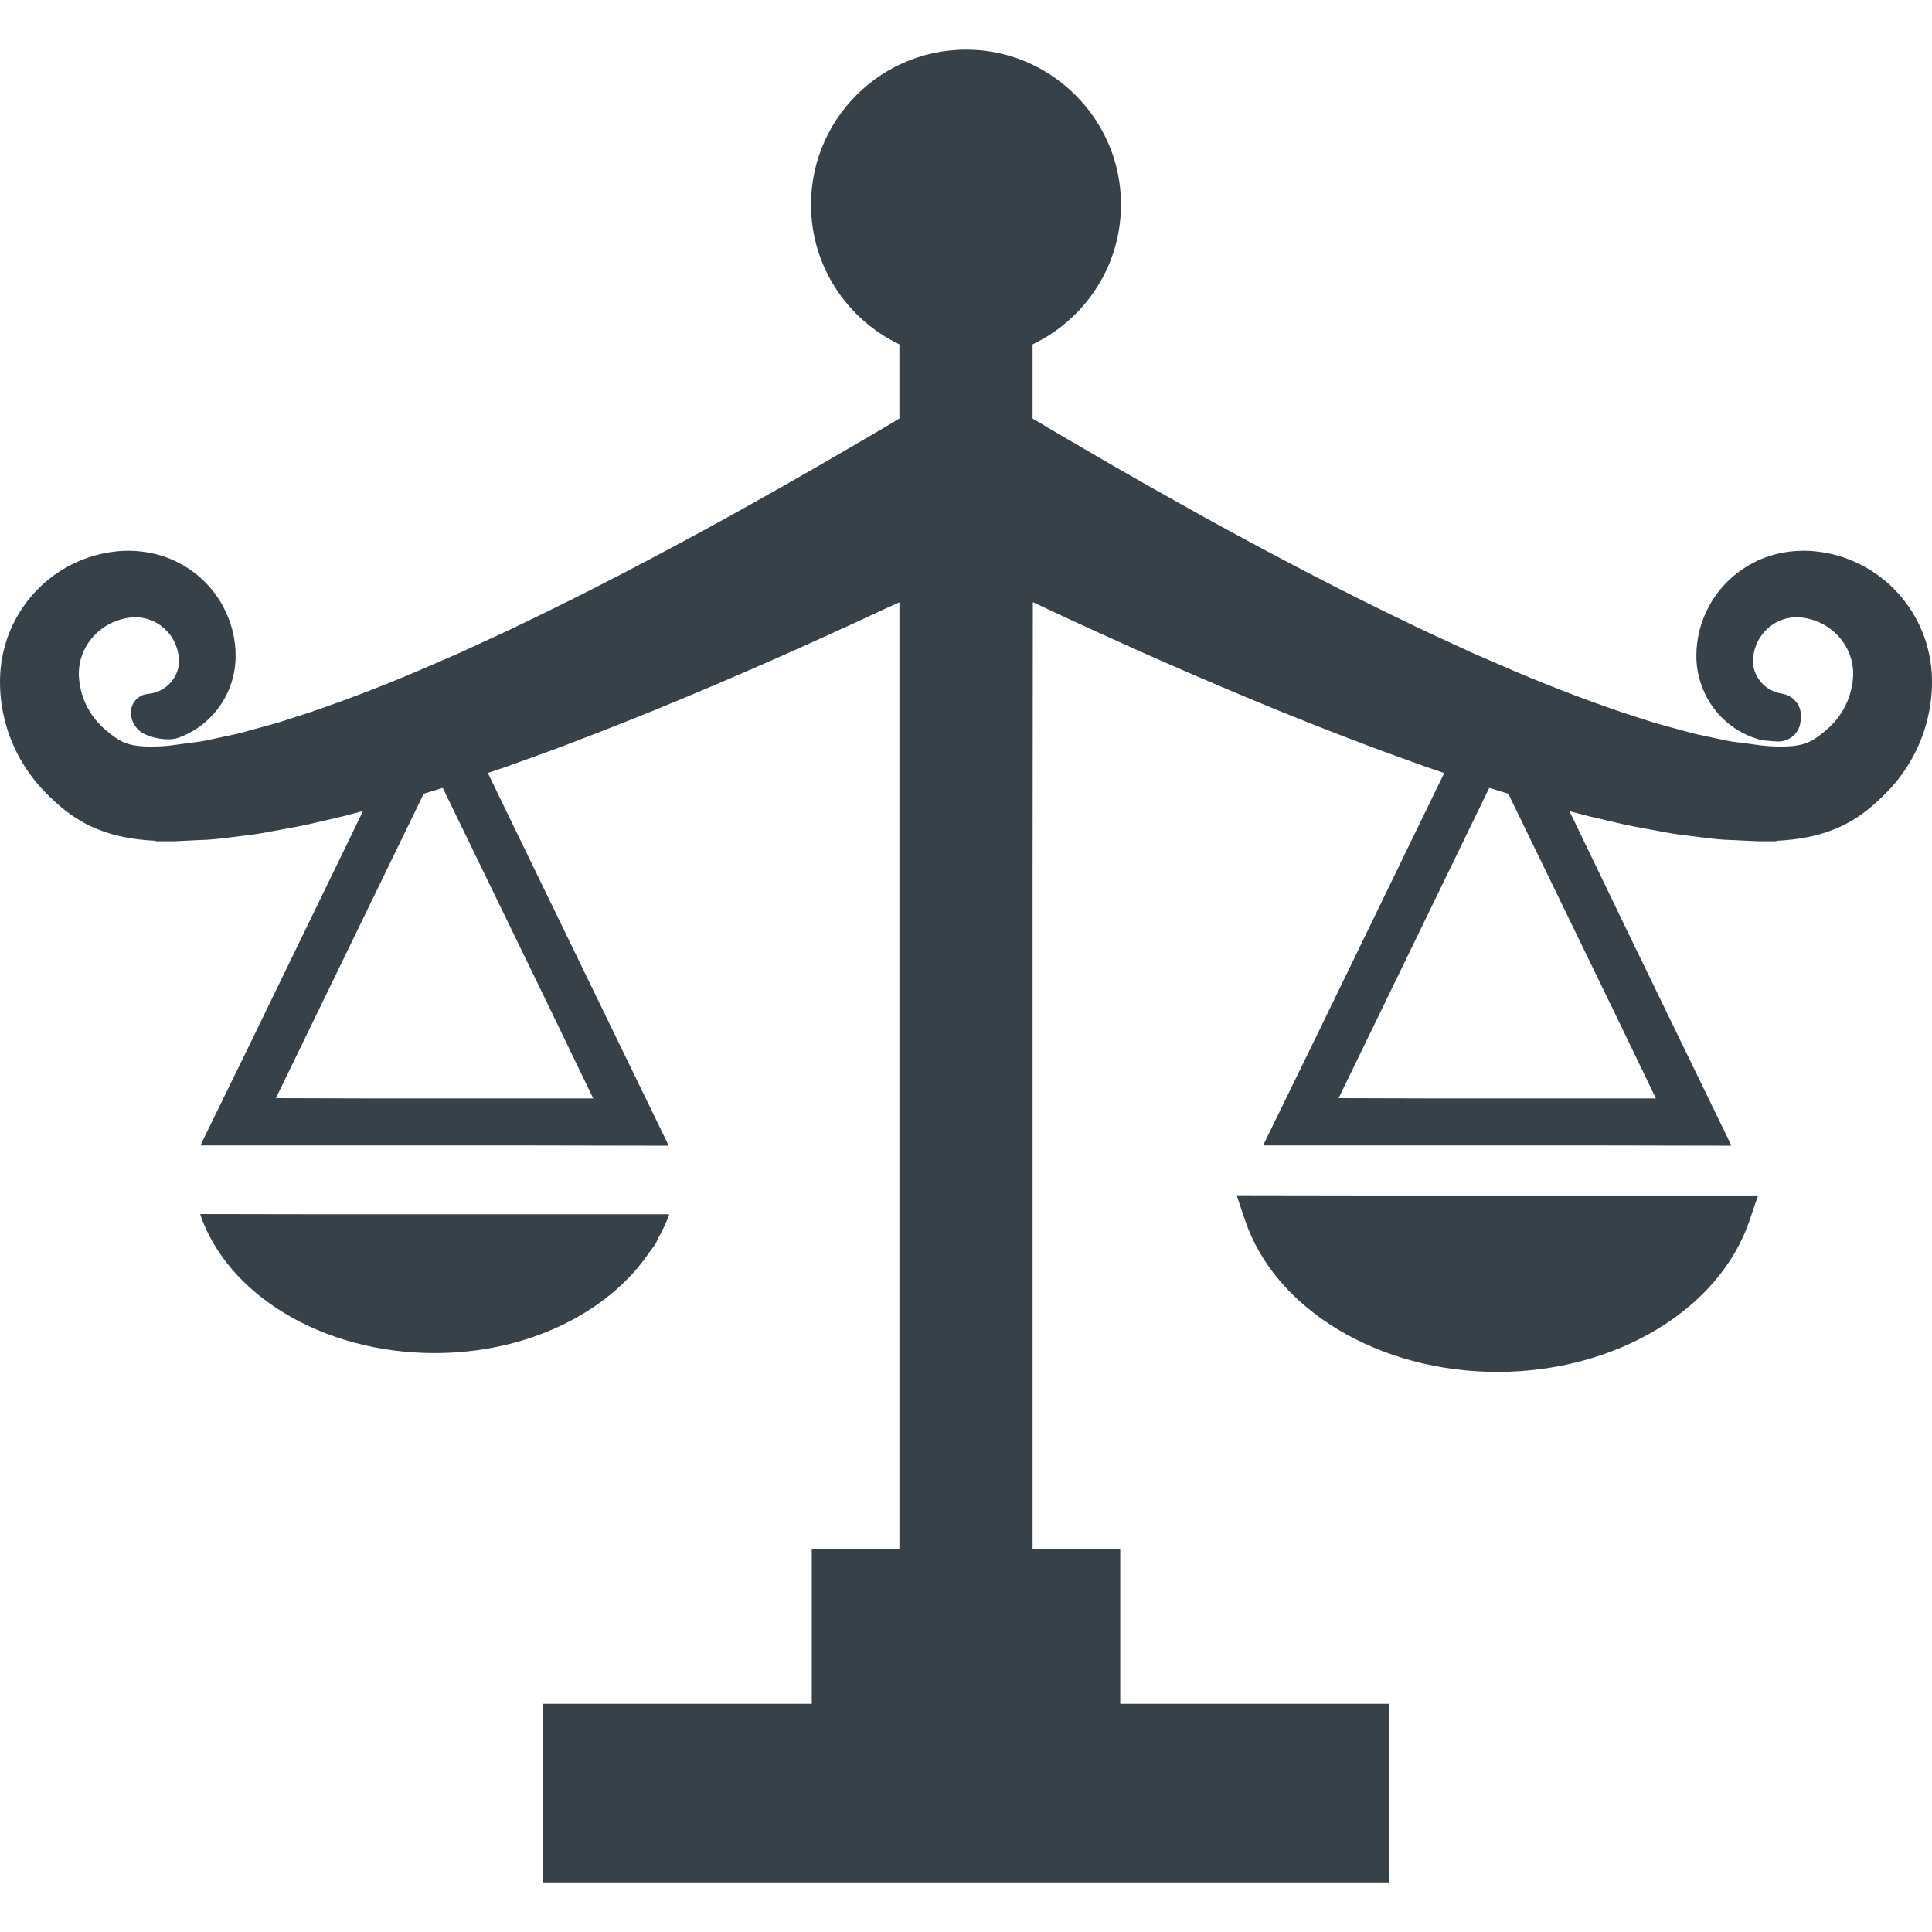<?xml version="1.0" encoding="utf-8"?>
<!-- Generator: Adobe Illustrator 18.1.1, SVG Export Plug-In . SVG Version: 6.00 Build 0)  -->
<!DOCTYPE svg PUBLIC "-//W3C//DTD SVG 1.1//EN" "http://www.w3.org/Graphics/SVG/1.1/DTD/svg11.dtd">
<svg version="1.1" id="_x31_0" xmlns="http://www.w3.org/2000/svg" xmlns:xlink="http://www.w3.org/1999/xlink" x="0px" y="0px"
	 viewBox="0 0 512 512" style="enable-background:new 0 0 512 512;" xml:space="preserve">
<style type="text/css">
	.st0{fill:#374149;}
</style>
<g>
	<path class="st0" d="M510.486,170.404c-1.992-6.594-6.038-12.594-11.382-16.875c-4.938-3.996-11.07-6.602-17.18-7.317
		c-1.293-0.175-2.621-0.266-3.949-0.266c-4.848,0-9.688,1.192-13.574,3.321c-4.824,2.57-8.762,6.434-11.394,11.179
		c-2.278,4.13-3.473,8.778-3.45,13.406c-0.004,5.305,1.805,9.418,3.356,11.989c0.492,0.793,1.004,1.55,1.476,2.144
		c0.551,0.723,1.219,1.465,1.672,1.93c1.078,1.118,2.215,2.07,3.59,3.016c1.992,1.351,4.202,2.379,6.578,3.05
		c0.805,0.227,2.738,0.395,4.734,0.512c3.222,0.191,5.996-2.246,6.219-5.465l0.07-1.016c0.211-3.105-2.058-5.766-5.14-6.21
		c-0.004-0.004-0.008-0.004-0.008-0.004c-0.618-0.098-1.18-0.246-1.746-0.465c-1.519-0.57-3.609-1.813-4.926-4.43
		c-0.477-0.977-1.015-2.543-0.844-4.477c0.161-2.012,0.871-4.047,1.997-5.722c1.258-1.867,3.078-3.375,5.121-4.246
		c1.382-0.586,2.859-0.882,4.382-0.882c0.922,0,1.883,0.109,2.91,0.332c2.782,0.574,5.45,1.988,7.523,3.984
		c2.176,2.098,3.661,4.75,4.29,7.695c0.289,1.321,0.378,2.973,0.25,4.18l-0.098,0.84c-0.019,0.218-0.039,0.441-0.035,0.465
		l-0.094,0.449c-0.058,0.317-0.114,0.645-0.238,1.164c-0.191,0.875-0.496,1.79-0.718,2.418c-1.219,3.289-3.282,6.195-6.024,8.461
		c-3.347,2.847-5.301,3.778-8.706,4.133c-0.95,0.098-2.02,0.148-3.176,0.148c-1.054,0-2.145-0.038-3.176-0.105l-1.492-0.122
		l-6.492-0.859c-2.055-0.207-3.902-0.614-5.863-1.047l-5.622-1.206c-0.766-0.172-1.558-0.394-2.351-0.618
		c-0.512-0.144-1.027-0.289-1.446-0.394c-1.008-0.285-2.012-0.558-3.019-0.828c-1.676-0.45-3.352-0.902-4.973-1.406l-8.078-2.621
		c-10.648-3.649-21.309-7.794-31.687-12.328l-0.93-0.402l-0.027-0.063l-0.02,0.039l-6.734-2.922l-7.714-3.562
		c-4.426-2-8.84-4.149-13.106-6.226l-1.746-0.852c-8.945-4.363-18.082-9.023-27.93-14.238c-9.438-4.996-17.535-9.394-24.77-13.453
		c-13.882-7.699-25.606-14.566-34.168-19.578l-2.469-1.449l-4.511-2.688V91.263c15.098-7.222,25.152-23.352,23.179-41.574
		c-2.043-18.867-17.254-34.152-36.113-36.266c-24.75-2.774-45.79,16.606-45.79,40.809c0,16.324,9.598,30.414,23.426,37.031v19.648
		l-4.476,2.672l-2.465,1.442c-8.57,5.019-20.301,11.894-34.23,19.618c-7.211,4.046-15.309,8.445-24.75,13.441
		c-9.844,5.215-18.981,9.875-27.918,14.234l-1.754,0.856c-4.266,2.078-8.679,4.226-13.144,6.242l-7.574,3.5l-6.836,2.969
		l-0.02-0.039l-0.027,0.063l-0.938,0.406c-10.374,4.531-21.035,8.68-31.602,12.301l-8.105,2.63
		c-1.672,0.523-3.348,0.972-5.028,1.422c-1.004,0.27-2.011,0.543-2.926,0.801c-0.508,0.133-1.023,0.278-1.535,0.422
		c-0.793,0.223-1.586,0.446-2.305,0.606l-5.664,1.215c-1.961,0.437-3.812,0.843-6.027,1.07l-6.332,0.84l-1.418,0.118
		c-1.106,0.07-2.196,0.109-3.25,0.109c-1.156,0-2.226-0.05-3.176-0.148c-3.406-0.355-5.359-1.286-8.766-4.184
		c-2.683-2.214-4.746-5.121-5.941-8.339c-0.246-0.703-0.555-1.618-0.774-2.637c-0.094-0.367-0.149-0.695-0.207-1.012l-0.058-0.309
		c-0.031-0.168-0.051-0.39-0.07-0.609l-0.082-0.707c-0.144-1.34-0.05-2.992,0.238-4.332c0.625-2.926,2.11-5.578,4.289-7.68
		c2.07-1.992,4.738-3.406,7.57-3.992c0.977-0.211,1.938-0.32,2.86-0.32c1.523,0,3,0.297,4.378,0.882
		c2.047,0.871,3.867,2.379,5.122,4.242c1.125,1.679,1.835,3.714,2.003,5.762c0.168,1.898-0.37,3.465-0.828,4.398
		c-1.336,2.66-3.426,3.902-4.957,4.481c-0.554,0.206-1.117,0.359-1.726,0.457c-0.348,0.054-0.586,0.082-0.629,0.082
		c-2.73,0.207-4.786,2.586-4.582,5.321c0.172,2.371,1.629,4.473,3.801,5.43c3.172,1.398,6.774,1.566,8.625,0.938
		c1.906-0.649,3.719-1.586,5.371-2.734c1.309-0.91,2.406-1.836,3.426-2.894c0.477-0.489,1.145-1.23,1.618-1.856
		c0.55-0.691,1.062-1.449,1.59-2.301c1.516-2.511,3.321-6.621,3.321-11.902c0.023-4.66-1.172-9.304-3.458-13.437
		c-2.625-4.742-6.562-8.606-11.332-11.145c-3.941-2.16-8.781-3.352-13.629-3.352c-1.328,0-2.66,0.09-3.863,0.254
		c-6.195,0.726-12.332,3.332-17.25,7.312c-5.36,4.298-9.406,10.298-11.402,16.906c-1.09,3.649-1.566,7.102-1.5,11.02l0.015,0.546
		c0.008,0.512,0.02,1.027,0.082,1.672c0.07,0.969,0.164,1.926,0.281,2.676c0.207,1.61,0.547,3.274,1.074,5.289
		c1.946,7.141,5.785,13.68,11.082,18.898c1.968,1.958,5.023,4.817,8.804,7.02c3.485,2.042,7.547,3.538,11.715,4.324
		c2.535,0.492,5.176,0.805,8.195,0.961l0.004,0.121h4.789c0.258,0,0.508-0.011,0.75-0.034l6.34-0.305
		c2.617-0.035,5.418-0.387,8.125-0.727l6.39-0.804c1.098-0.153,2.137-0.348,3.18-0.547c0,0,3.648-0.672,4.676-0.859
		c2.038-0.367,4.082-0.738,6.148-1.195l8.977-2.09c1.699-0.426,3.398-0.882,5.102-1.336l0.43-0.035l-30.004,61.794l-12.988,26.59
		h0.078l-0.078,0.156h86.078l37.79,0.07l-0.031-0.07h0.175l-42.511-87.562l-5.391-11.148l4.813-1.626l8.172-2.961
		c4.93-1.746,9.746-3.61,14.406-5.41l1.75-0.675c9.629-3.73,19.473-7.742,30.09-12.262c10.141-4.317,18.84-8.13,26.566-11.645
		c7.211-3.238,13.688-6.238,19.672-9.039c1.176-0.523,2.454-1.11,3.598-1.61v249.586l-0.003,1.371h-23.223v40.957h-70.902h-0.218
		l0,0h-0.157v47.008v0.145l0,0v0.16H368.15v-47.008v-0.145l0,0v-0.16h-71.222h-0.054v-40.957h-23.226v-177.11l0.066-73.886
		c6.828,3.218,14.594,6.82,23.179,10.675c7.766,3.535,16.465,7.348,26.59,11.657c10.618,4.519,20.462,8.531,30.098,12.266
		l1.742,0.675c4.661,1.797,9.481,3.661,14.371,5.391l8.313,3.015l4.312,1.454l0.406,0.152L349.37,273.56l-14.562,29.836h0.078
		l-0.078,0.156h86.078l37.79,0.07l-0.035-0.07h0.179l-26.105-53.77l-16.794-34.824c1.84,0.488,3.68,0.985,5.524,1.446l8.953,2.086
		c2.008,0.442,4.051,0.813,6.09,1.18c1.028,0.187,4.676,0.859,4.676,0.859c1.043,0.199,2.082,0.394,3.238,0.554l6.332,0.797
		c2.707,0.34,5.508,0.692,7.953,0.723l6.508,0.309c0.238,0.023,0.489,0.034,0.754,0.034h4.789l0.008-0.117
		c2.996-0.156,5.64-0.469,8.16-0.957c4.199-0.794,8.262-2.29,11.738-4.328c3.789-2.207,6.843-5.066,8.797-7.008
		c5.313-5.23,9.148-11.774,11.11-18.958c0.515-1.968,0.855-3.636,1.042-5.121c0.133-0.867,0.23-1.832,0.294-2.711
		c0.07-0.734,0.082-1.25,0.09-1.762l0.019-0.699C512.057,177.521,511.581,174.068,510.486,170.404z M438.838,291.091h-58.359
		l-25.734-0.07l39.922-82.222c1.676,0.531,3.363,1.035,5.047,1.55l27.355,56.34L438.838,291.091z M157.21,291.091H98.85
		l-25.734-0.07l39.168-80.672c1.684-0.511,3.367-1.019,5.047-1.55l27.863,57.386L157.21,291.091z"/>
	<path class="st0" d="M171.955,332.064c0.594-0.863,1.301-1.664,1.828-2.558c0.242-0.41,0.375-0.863,0.602-1.282
		c1.114-2.035,2.176-4.094,2.93-6.27h-0.07c0.015-0.054,0.054-0.106,0.07-0.16H83.37l-30.168-0.05
		c0.004,0.015,0.019,0.031,0.023,0.05h-0.176c7.129,21.156,32.25,36.789,62.133,36.789
		C139.94,358.583,161.256,347.775,171.955,332.064z"/>
	<path class="st0" d="M361.112,316.81l-33.219-0.051l0.016,0.051h-0.168l2.214,6.574c7.973,23.661,35.465,40.184,66.86,40.184
		c31.39,0,58.882-16.523,66.855-40.184l1.648-4.894l0.566-1.519h-0.054l0.054-0.16H361.112z"/>
</g>
</svg>

